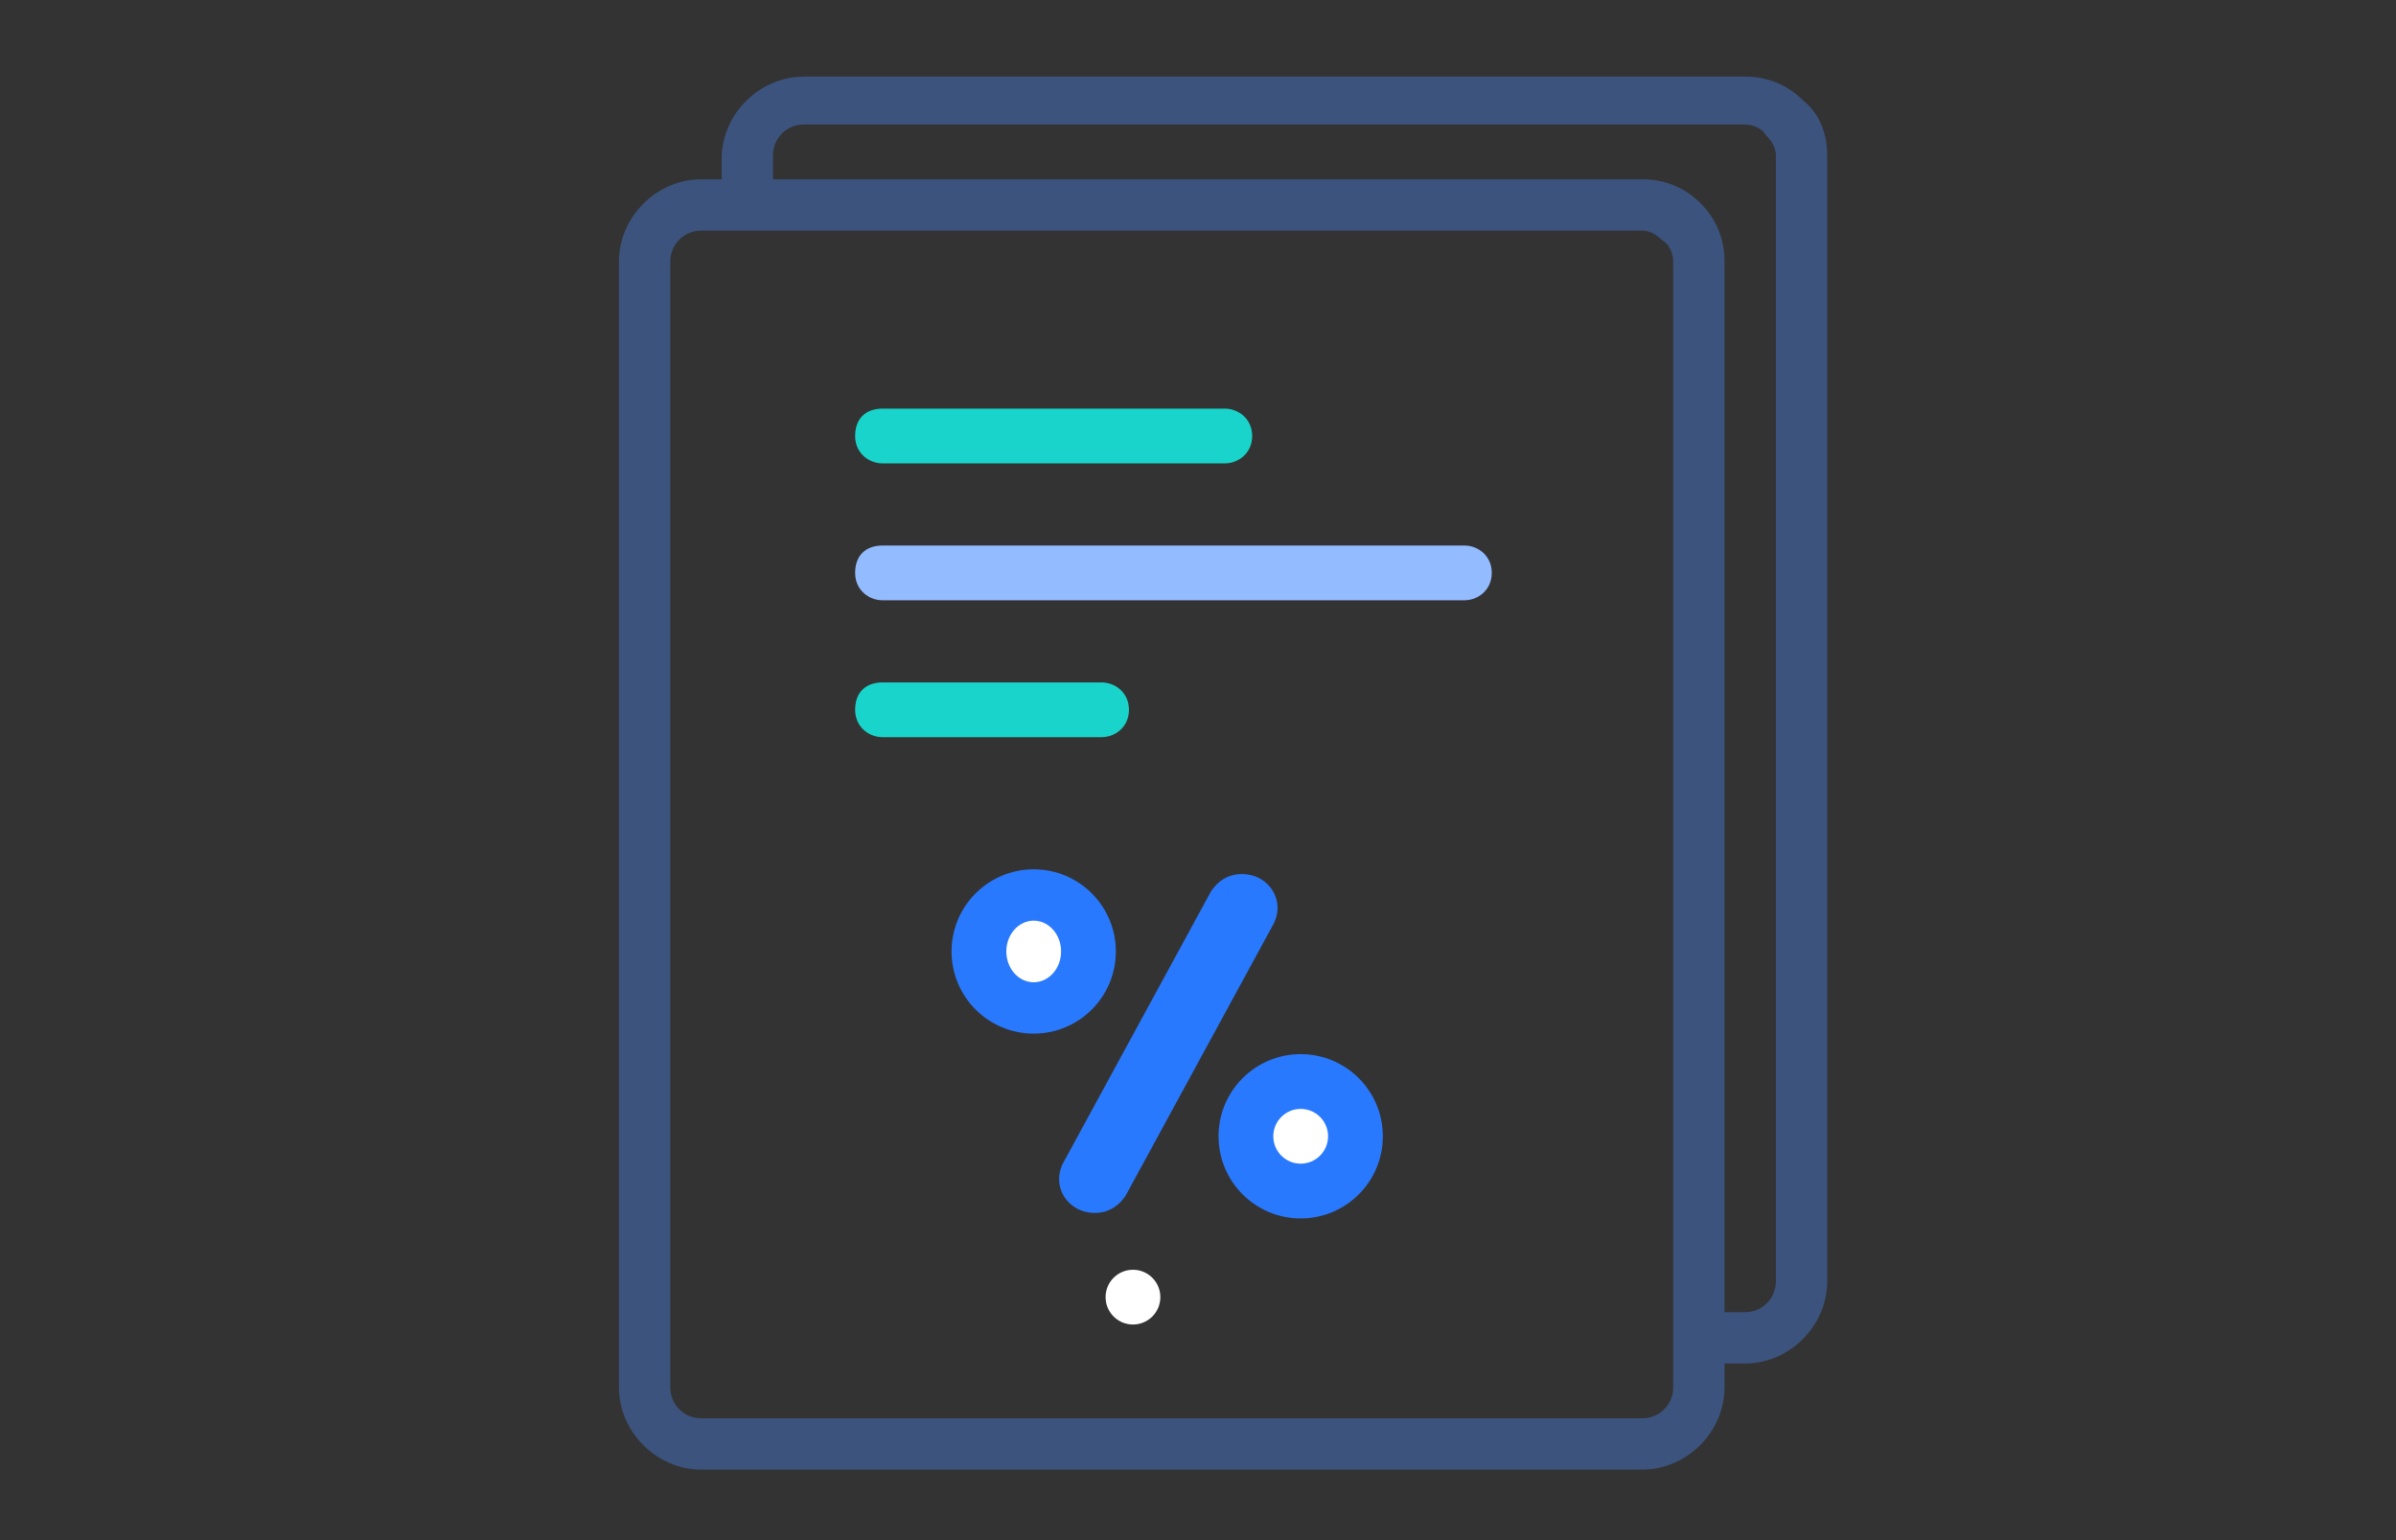 <?xml version="1.0" encoding="utf-8"?>
<!-- Generator: Adobe Illustrator 25.0.1, SVG Export Plug-In . SVG Version: 6.00 Build 0)  -->
<svg version="1.1" id="Layer_1" xmlns="http://www.w3.org/2000/svg" xmlns:xlink="http://www.w3.org/1999/xlink" x="0px" y="0px"
	 width="70px" height="45px" viewBox="0 0 70 45" style="enable-background:new 0 0 70 45;" xml:space="preserve">
<rect x="0" y="0" width="70" height="45" fill="#333333" stroke="none"/>
<style type="text/css">
	.st0{fill:#3B537D;}
	.st1{fill:#93BBFF;}
	.st2{fill:#18D4CB;}
	.st3{enable-background:new    ;}
	.st4{fill:#2979FF;}
	.st5{fill:#FFFFFF;}
</style>
<g id="Group_35" transform="translate(-725.817 375.739)">
	<g id="Path_84">
		<path class="st0" d="M778.5-372.8c-0.5-0.5-1.1-0.7-1.7-0.7h-27.5c-1.3,0-2.4,1.1-2.4,2.4v1.3c0.2,0,0.5-0.1,0.8-0.1s0.5,0,0.7,0
			v-1.3c0-0.5,0.4-0.9,0.9-0.9h27.5l0,0c0.2,0,0.5,0.1,0.6,0.3c0.2,0.2,0.3,0.4,0.3,0.6v32.9c0,0.5-0.4,0.9-0.9,0.9h-1.1
			c0.1,0.5,0,1,0,1.5h1.1c1.3,0,2.4-1.1,2.4-2.4v-32.9C779.2-371.8,779-372.4,778.5-372.8z"/>
	</g>
	<g id="Path_78">
		<path class="st0" d="M773.8-332.8h-27.5c-1.3,0-2.4-1.1-2.4-2.4v-32.9c0-1.3,1.1-2.4,2.4-2.4h27.5l0,0c0.6,0,1.2,0.2,1.7,0.7
			s0.7,1.1,0.7,1.7v32.9C776.2-333.9,775.1-332.8,773.8-332.8z M746.3-369c-0.5,0-0.9,0.4-0.9,0.9v32.9c0,0.5,0.4,0.9,0.9,0.9h27.5
			c0.5,0,0.9-0.4,0.9-0.9v-32.9c0-0.2-0.1-0.5-0.3-0.6c-0.2-0.2-0.4-0.3-0.6-0.3l0,0H746.3z"/>
	</g>
	<g id="Line_34">
		<path class="st1" d="M768.6-358.2h-17c-0.4,0-0.8-0.3-0.8-0.8s0.3-0.8,0.8-0.8h17c0.4,0,0.8,0.3,0.8,0.8S769-358.2,768.6-358.2z"
			/>
	</g>
	<g id="Line_35">
		<path class="st2" d="M761.6-362.2h-10c-0.4,0-0.8-0.3-0.8-0.8s0.3-0.8,0.8-0.8h10c0.4,0,0.8,0.3,0.8,0.8S762-362.2,761.6-362.2z"
			/>
	</g>
	<g id="Path_82">
		<path class="st2" d="M758-354.2h-6.4c-0.4,0-0.8-0.3-0.8-0.8s0.3-0.8,0.8-0.8h6.4c0.4,0,0.8,0.3,0.8,0.8S758.4-354.2,758-354.2z"
			/>
	</g>
	<g class="st3">
		<path class="st4" d="M763-348.7l-4.3,7.9c-0.2,0.3-0.5,0.5-0.9,0.5l0,0c-0.8,0-1.3-0.8-0.9-1.5l4.3-7.9c0.2-0.3,0.5-0.5,0.9-0.5
			l0,0C762.9-350.2,763.4-349.4,763-348.7z"/>
	</g>
</g>
<circle class="st5" cx="33.1" cy="37.9" r="0.8"/>
<g>
	<ellipse class="st4" cx="30.2" cy="27.8" rx="2.4" ry="2.4"/>
	<ellipse class="st5" cx="30.2" cy="27.8" rx="0.8" ry="0.9"/>
</g>
<g>
	<ellipse class="st4" cx="38" cy="33.2" rx="2.4" ry="2.4"/>
	<ellipse class="st5" cx="38" cy="33.2" rx="0.8" ry="0.8"/>
</g>
</svg>
